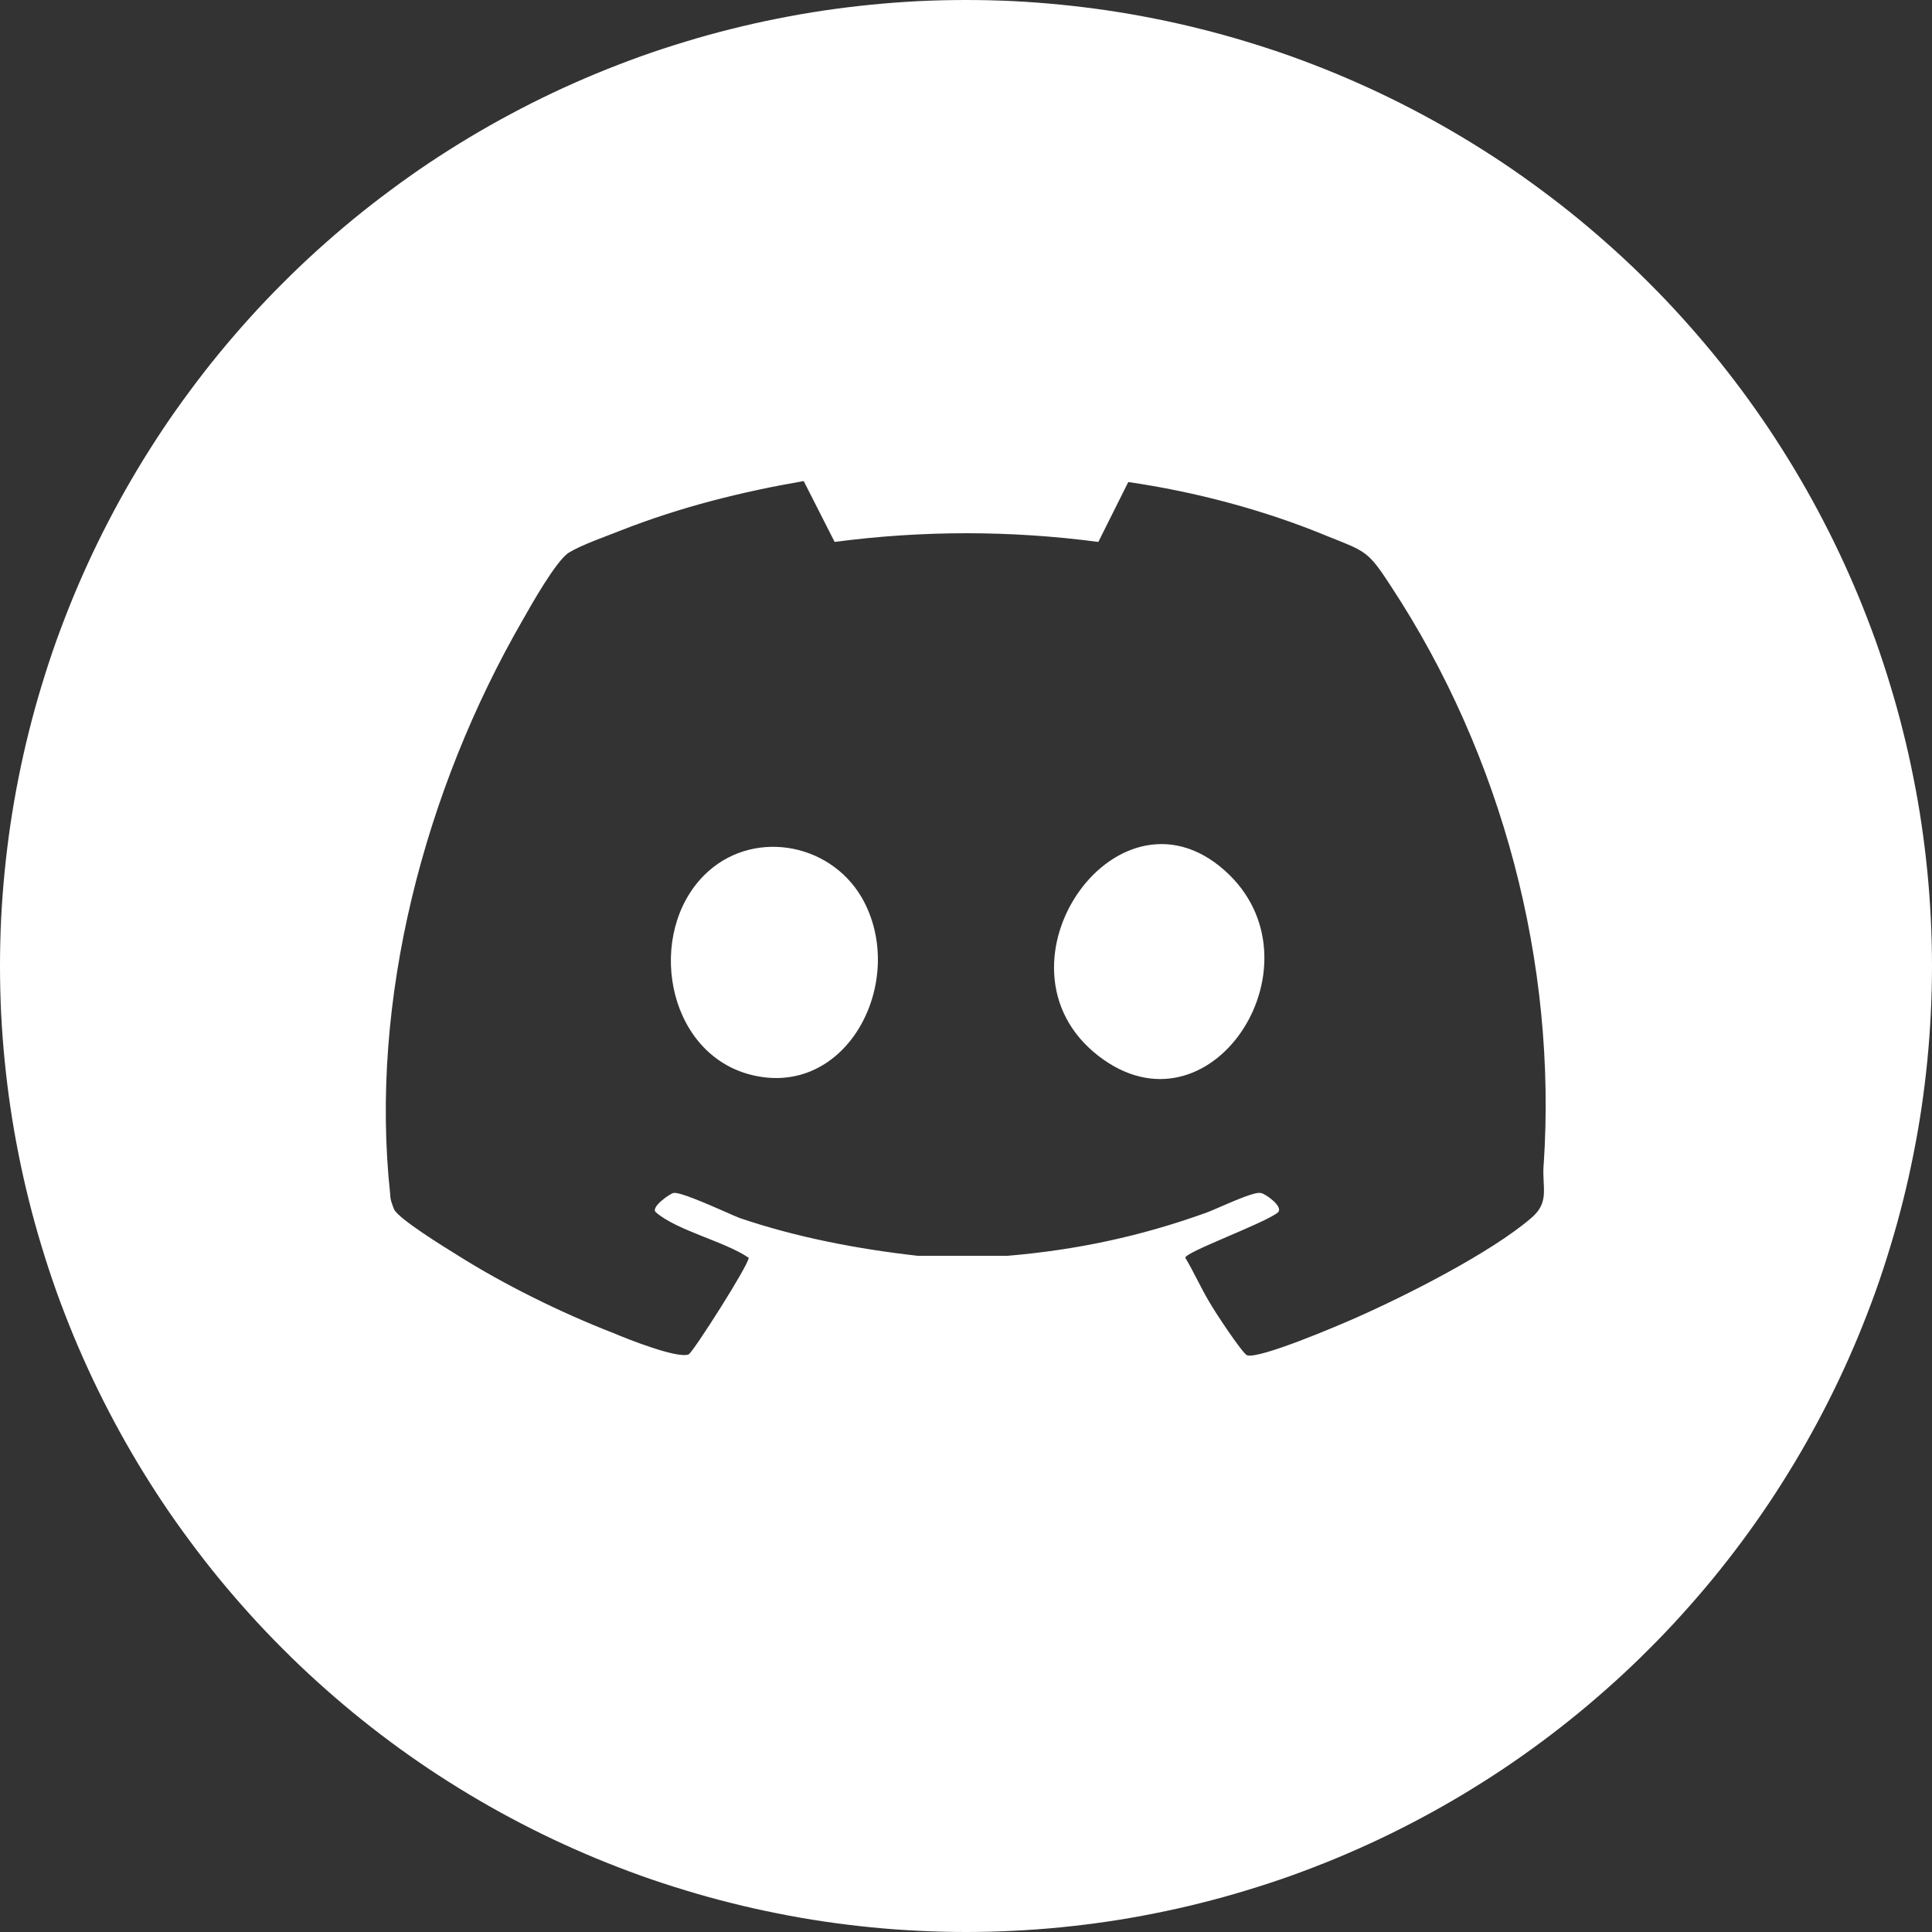 <svg xmlns="http://www.w3.org/2000/svg" xmlns:xlink="http://www.w3.org/1999/xlink" fill="none" version="1.1" width="24" height="24" viewBox="0 0 24 24"><rect x="0" y="0" width="24" height="24" fill="#333333" stroke="none"/><defs><clipPath id="master_svg0_1244_37654"><rect x="0" y="0" width="24" height="24" rx="0"/></clipPath></defs><g clip-path="url(#master_svg0_1244_37654)"><g><path d="M12,24Q12.295,24,12.589,23.985Q12.883,23.971,13.176,23.942Q13.469,23.913,13.761,23.87Q14.052,23.827,14.341,23.769Q14.63,23.712,14.916,23.64Q15.201,23.569,15.483,23.483Q15.765,23.398,16.043,23.299Q16.32,23.199,16.592,23.087Q16.864,22.974,17.131,22.848Q17.397,22.722,17.657,22.583Q17.917,22.444,18.169,22.293Q18.422,22.141,18.667,21.978Q18.912,21.814,19.148,21.639Q19.385,21.463,19.613,21.276Q19.84,21.089,20.059,20.891Q20.277,20.694,20.485,20.485Q20.694,20.277,20.891,20.059Q21.089,19.84,21.276,19.613Q21.463,19.385,21.639,19.148Q21.814,18.912,21.978,18.667Q22.141,18.422,22.293,18.169Q22.444,17.917,22.583,17.657Q22.722,17.397,22.848,17.131Q22.974,16.864,23.087,16.592Q23.199,16.32,23.299,16.043Q23.398,15.765,23.483,15.483Q23.569,15.201,23.64,14.916Q23.712,14.63,23.769,14.341Q23.827,14.052,23.87,13.761Q23.913,13.469,23.942,13.176Q23.971,12.883,23.985,12.589Q24,12.295,24,12Q24,11.705,23.985,11.411Q23.971,11.117,23.942,10.824Q23.913,10.531,23.87,10.239Q23.827,9.948,23.769,9.659Q23.712,9.37,23.64,9.084Q23.569,8.798,23.483,8.517Q23.398,8.235,23.299,7.957Q23.199,7.68,23.087,7.408Q22.974,7.136,22.848,6.869Q22.722,6.603,22.583,6.343Q22.444,6.083,22.293,5.831Q22.141,5.578,21.978,5.333Q21.814,5.088,21.639,4.852Q21.463,4.615,21.276,4.387Q21.089,4.16,20.891,3.941Q20.694,3.723,20.485,3.515Q20.277,3.306,20.059,3.109Q19.84,2.911,19.613,2.724Q19.385,2.537,19.148,2.362Q18.912,2.186,18.667,2.022Q18.422,1.859,18.169,1.707Q17.917,1.556,17.657,1.417Q17.397,1.278,17.131,1.152Q16.864,1.026,16.592,0.913Q16.32,0.801,16.043,0.701Q15.765,0.602,15.483,0.517Q15.201,0.431,14.916,0.36Q14.63,0.288,14.341,0.231Q14.052,0.173,13.761,0.13Q13.469,0.087,13.176,0.058Q12.883,0.029,12.589,0.014Q12.295,0,12,0Q11.705,0,11.411,0.014Q11.117,0.029,10.824,0.058Q10.531,0.087,10.239,0.13Q9.948,0.173,9.659,0.231Q9.37,0.288,9.084,0.36Q8.798,0.431,8.517,0.517Q8.235,0.602,7.957,0.701Q7.68,0.801,7.408,0.913Q7.136,1.026,6.869,1.152Q6.603,1.278,6.343,1.417Q6.083,1.556,5.831,1.707Q5.578,1.859,5.333,2.022Q5.088,2.186,4.852,2.362Q4.615,2.537,4.387,2.724Q4.16,2.911,3.941,3.109Q3.723,3.306,3.515,3.515Q3.306,3.723,3.109,3.941Q2.911,4.16,2.724,4.387Q2.537,4.615,2.362,4.852Q2.186,5.088,2.022,5.333Q1.859,5.578,1.707,5.831Q1.556,6.083,1.417,6.343Q1.278,6.603,1.152,6.869Q1.026,7.136,0.913,7.408Q0.801,7.68,0.701,7.957Q0.602,8.235,0.517,8.517Q0.431,8.798,0.36,9.084Q0.288,9.37,0.231,9.659Q0.173,9.948,0.13,10.239Q0.087,10.531,0.058,10.824Q0.029,11.117,0.014,11.411Q0,11.705,0,12Q0,12.295,0.014,12.589Q0.029,12.883,0.058,13.176Q0.087,13.469,0.13,13.761Q0.173,14.052,0.231,14.341Q0.288,14.63,0.36,14.916Q0.431,15.201,0.517,15.483Q0.602,15.765,0.701,16.043Q0.801,16.32,0.913,16.592Q1.026,16.864,1.152,17.131Q1.278,17.397,1.417,17.657Q1.556,17.917,1.707,18.169Q1.859,18.422,2.022,18.667Q2.186,18.912,2.362,19.148Q2.537,19.385,2.724,19.613Q2.911,19.84,3.109,20.059Q3.306,20.277,3.515,20.485Q3.723,20.694,3.941,20.891Q4.16,21.089,4.387,21.276Q4.615,21.463,4.852,21.639Q5.088,21.814,5.333,21.978Q5.578,22.141,5.831,22.293Q6.083,22.444,6.343,22.583Q6.603,22.722,6.869,22.848Q7.136,22.974,7.408,23.087Q7.68,23.199,7.957,23.299Q8.235,23.398,8.517,23.483Q8.798,23.569,9.084,23.64Q9.37,23.712,9.659,23.769Q9.948,23.827,10.239,23.87Q10.531,23.913,10.824,23.942Q11.117,23.971,11.411,23.985Q11.705,24,12,24ZM17.28,7.284C18.66,9.384,19.344,11.964,19.176,14.472L19.176,14.46C19.169,14.541,19.173,14.614,19.176,14.681C19.185,14.852,19.192,14.986,19.02,15.132C18.516,15.564,17.472,16.092,16.848,16.368C16.632,16.464,15.648,16.884,15.492,16.836C15.432,16.812,15.084,16.284,15.024,16.176C14.916,15.996,14.832,15.804,14.724,15.624C14.724,15.552,15.72,15.192,15.876,15.06C15.948,14.988,15.708,14.82,15.66,14.82C15.595,14.804,15.362,14.904,15.175,14.985C15.087,15.023,15.01,15.057,14.964,15.072C14.16,15.36,13.368,15.528,12.516,15.6L11.4,15.6C10.656,15.516,9.9,15.372,9.192,15.132C9.151,15.116,9.081,15.086,8.999,15.049C8.767,14.948,8.435,14.802,8.364,14.82C8.316,14.832,8.076,15,8.148,15.06C8.412,15.288,9,15.42,9.3,15.624C9.312,15.696,8.616,16.788,8.556,16.824C8.424,16.884,7.788,16.632,7.62,16.56C6.972,16.308,6.264,15.96,5.676,15.588C5.52,15.492,4.956,15.144,4.896,15.024C4.872,14.964,4.848,14.904,4.848,14.844C4.584,12.42,5.28,9.804,6.492,7.704C6.6,7.512,6.912,6.96,7.068,6.864C7.224,6.768,7.536,6.66,7.716,6.588C8.448,6.3,9.216,6.108,9.984,5.976L10.368,6.732Q12.006,6.516,13.644,6.732L14.016,5.988C14.844,6.108,15.708,6.336,16.488,6.66C16.968,6.852,16.992,6.84,17.28,7.284ZM15.276,10.872C13.92,9.54,12.192,11.988,13.644,13.116C15.024,14.184,16.44,12.024,15.276,10.872ZM8.748,10.872C8.028,11.592,8.268,13.056,9.3,13.344C10.524,13.68,11.292,12.168,10.704,11.148C10.296,10.452,9.324,10.296,8.748,10.872Z" fill-rule="evenodd" fill="#FFFFFF" fill-opacity="1" style="mix-blend-mode:passthrough"/></g></g></svg>
